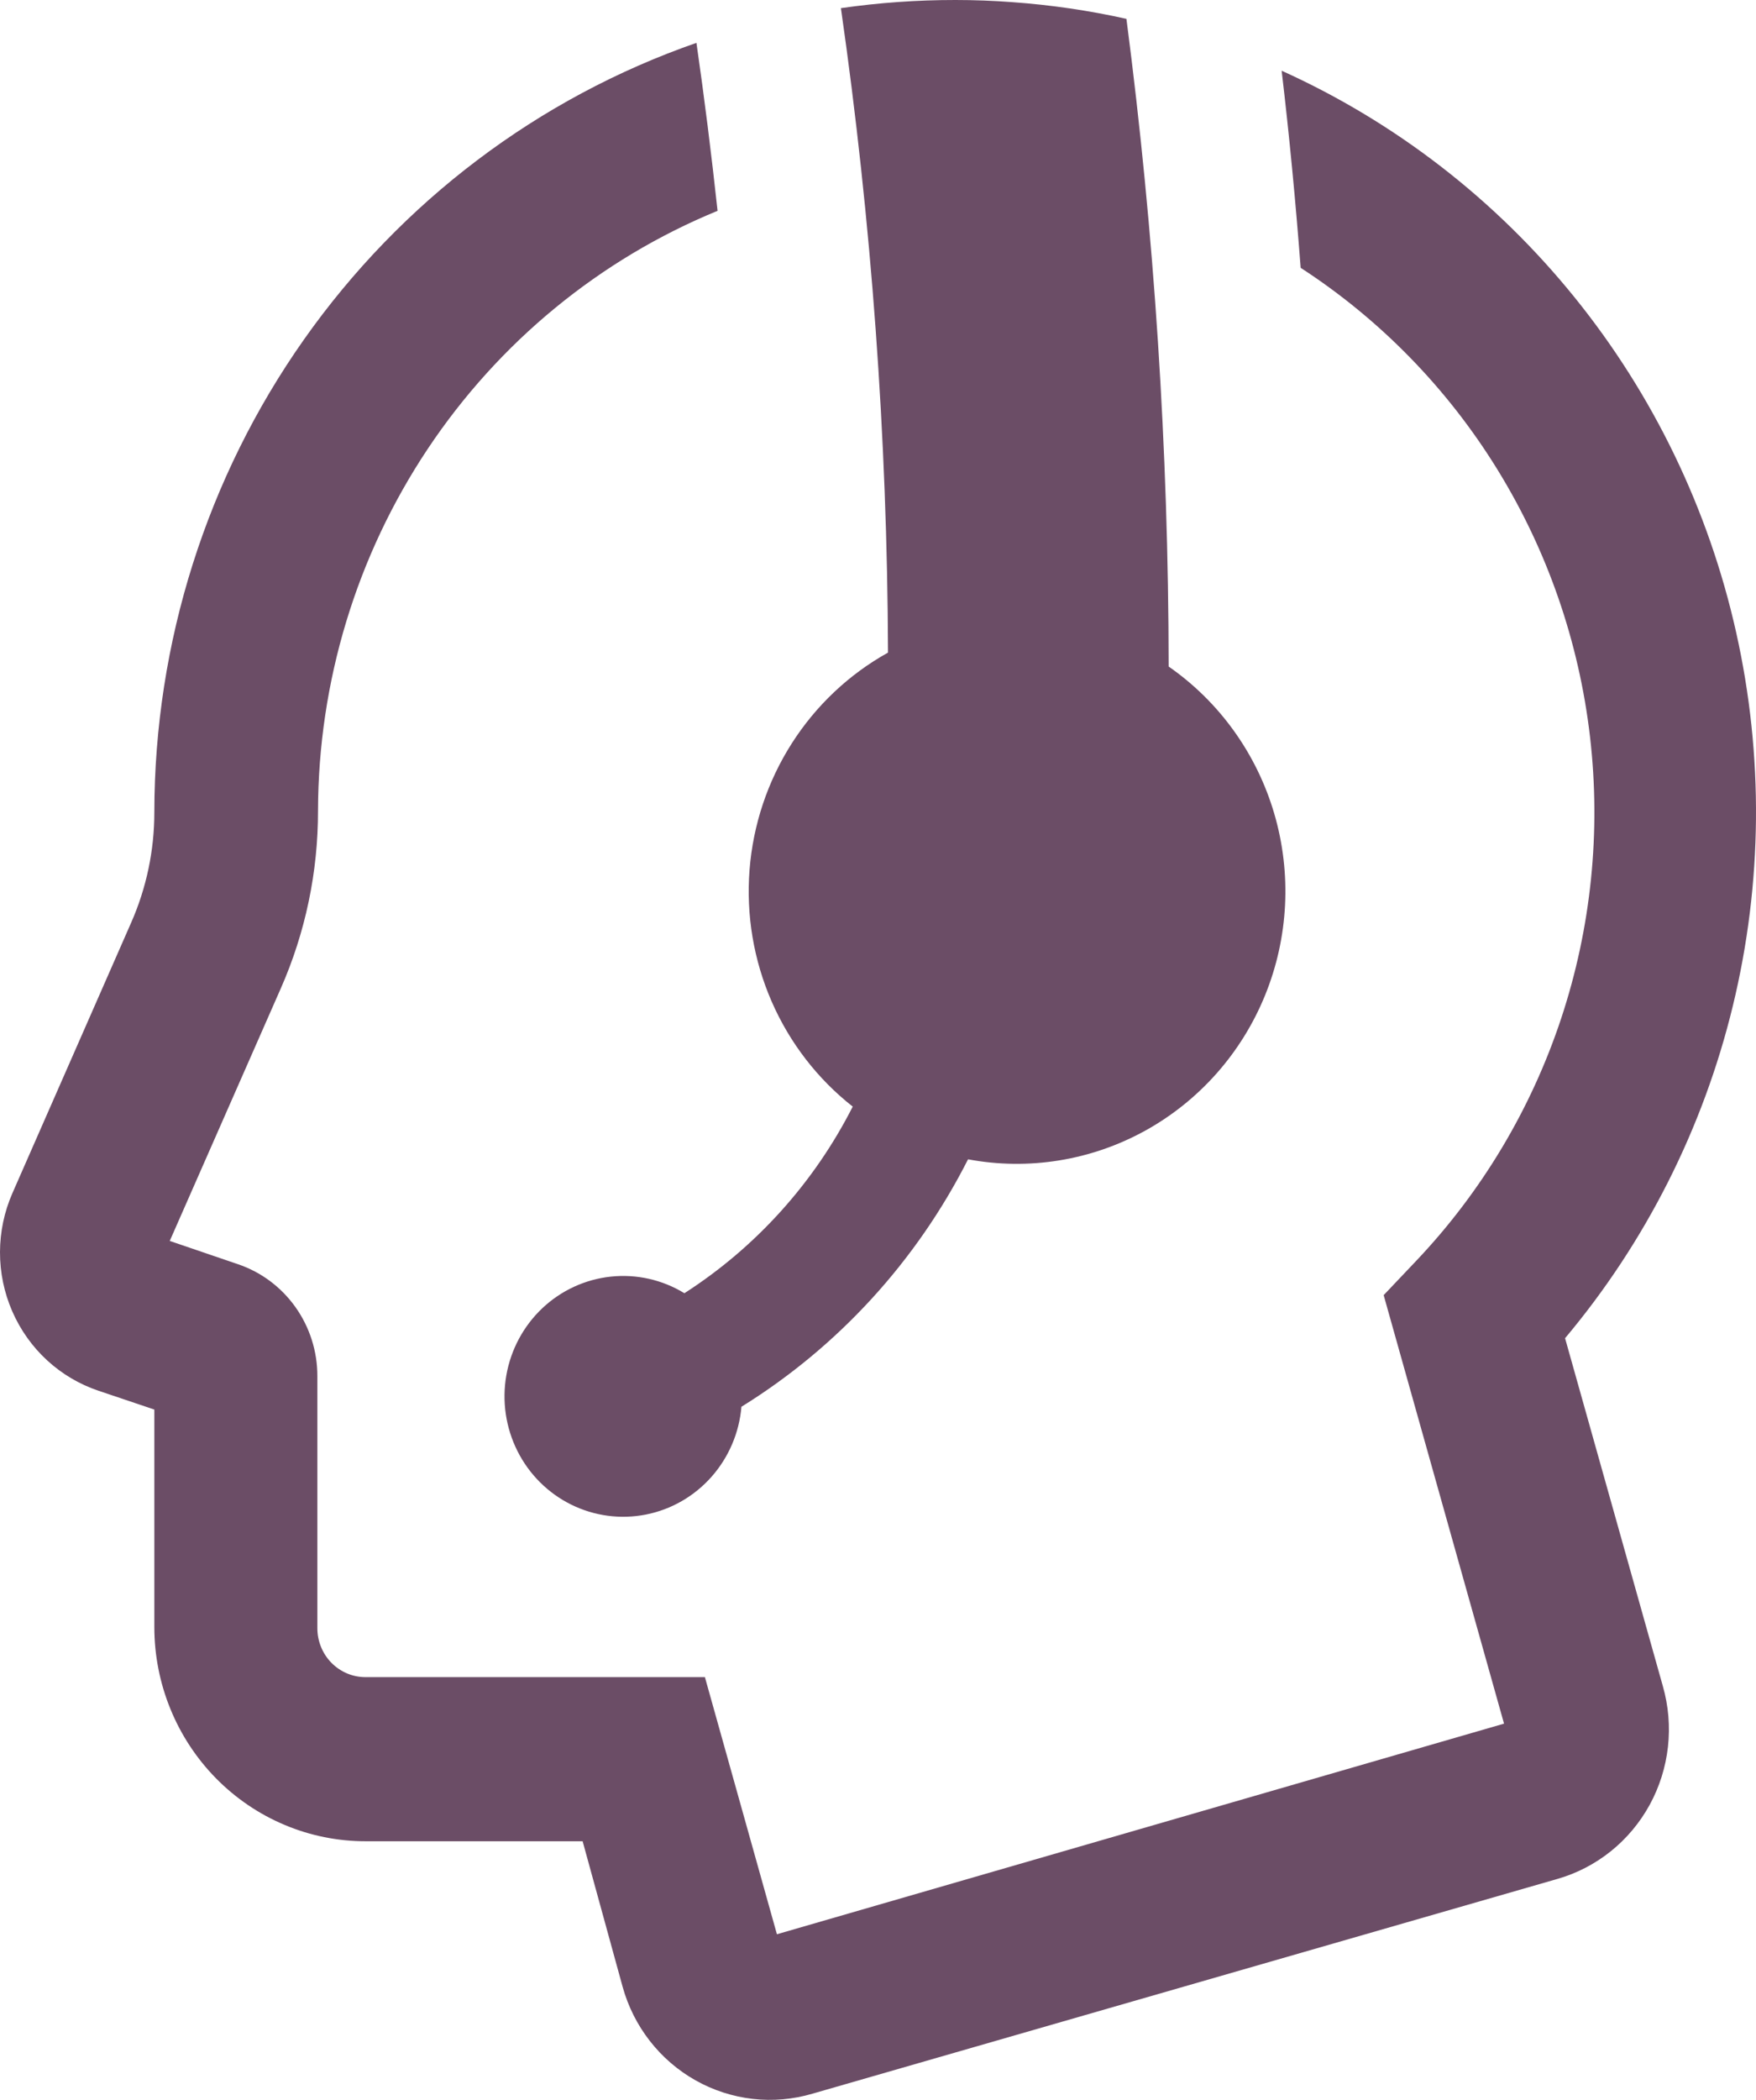 <svg xmlns="http://www.w3.org/2000/svg" width="82" height="98" viewBox="0 0 82 98" fill="none">
<path d="M37.946 97.71C37.04 97.978 36.09 98.062 35.151 97.955C34.213 97.848 33.305 97.554 32.479 97.089C31.654 96.624 30.927 95.998 30.342 95.246C29.757 94.495 29.325 93.633 29.071 92.711L27.207 85.931H17.069C15.774 85.931 14.491 85.673 13.295 85.17C12.098 84.668 11.011 83.931 10.095 83.003C9.18 82.074 8.453 80.972 7.958 79.759C7.462 78.546 7.207 77.246 7.207 75.933V65.784L4.594 64.904C3.705 64.605 2.888 64.12 2.195 63.482C1.502 62.843 0.949 62.065 0.571 61.196C0.193 60.328 -0.002 59.389 8.74613e-06 58.439C0.002 57.49 0.199 56.552 0.58 55.684L6.122 43.066C6.839 41.443 7.208 39.684 7.207 37.906C7.214 29.994 9.657 22.281 14.195 15.844C18.734 9.407 25.141 4.567 32.522 2C32.891 4.56 33.219 7.173 33.508 9.839C28.007 12.098 23.294 15.968 19.971 20.954C16.647 25.941 14.865 31.818 14.85 37.836C14.854 40.693 14.263 43.517 13.114 46.125L7.927 57.914L11.093 58.994C12.178 59.356 13.123 60.057 13.792 60.996C14.462 61.935 14.822 63.065 14.82 64.224V75.993C14.82 76.292 14.879 76.588 14.992 76.865C15.104 77.141 15.27 77.393 15.479 77.605C15.688 77.816 15.936 77.984 16.208 78.099C16.481 78.213 16.774 78.272 17.069 78.272H32.917L36.28 90.271L70.234 80.442L64.613 60.444L66.122 58.854C69.177 55.639 71.491 51.777 72.897 47.545C74.302 43.314 74.764 38.819 74.249 34.385C73.734 29.95 72.255 25.687 69.918 21.902C67.582 18.118 64.446 14.906 60.737 12.499C60.5 9.379 60.205 6.313 59.849 3.3C65.154 5.696 69.834 9.314 73.518 13.865C77.203 18.416 79.79 23.775 81.074 29.517C82.359 35.259 82.306 41.225 80.919 46.943C79.532 52.66 76.849 57.971 73.084 62.454L77.65 78.692C77.913 79.611 77.994 80.574 77.888 81.525C77.782 82.476 77.492 83.397 77.034 84.233C76.575 85.07 75.958 85.806 75.217 86.4C74.477 86.993 73.628 87.432 72.719 87.691L37.946 97.71ZM31.96 60.354C30.929 59.724 29.723 59.452 28.526 59.579C27.328 59.706 26.204 60.224 25.323 61.056C24.443 61.888 23.853 62.989 23.643 64.191C23.434 65.393 23.616 66.631 24.163 67.719C24.709 68.807 25.59 69.684 26.672 70.219C27.755 70.754 28.979 70.917 30.161 70.684C31.343 70.451 32.417 69.834 33.222 68.926C34.027 68.018 34.519 66.87 34.623 65.653C39.13 62.863 42.791 58.867 45.205 54.105C48.031 54.633 50.951 54.162 53.476 52.769C56 51.376 57.977 49.146 59.074 46.452C60.171 43.759 60.323 40.765 59.504 37.972C58.684 35.178 56.944 32.755 54.573 31.107C54.564 20.998 53.906 10.901 52.601 0.88C50.844 0.488 49.061 0.228 47.266 0.1C46.385 0.033 45.501 2.62505e-06 44.613 2.62505e-06C42.825 -0.001 41.038 0.126 39.268 0.38C40.698 10.341 41.433 20.391 41.467 30.457C39.644 31.471 38.099 32.929 36.97 34.7C35.841 36.471 35.165 38.498 35.001 40.6C34.838 42.702 35.193 44.812 36.034 46.74C36.875 48.668 38.176 50.354 39.82 51.645C38.011 55.205 35.297 58.211 31.96 60.354Z" fill="#6b4d66"/>
</svg>